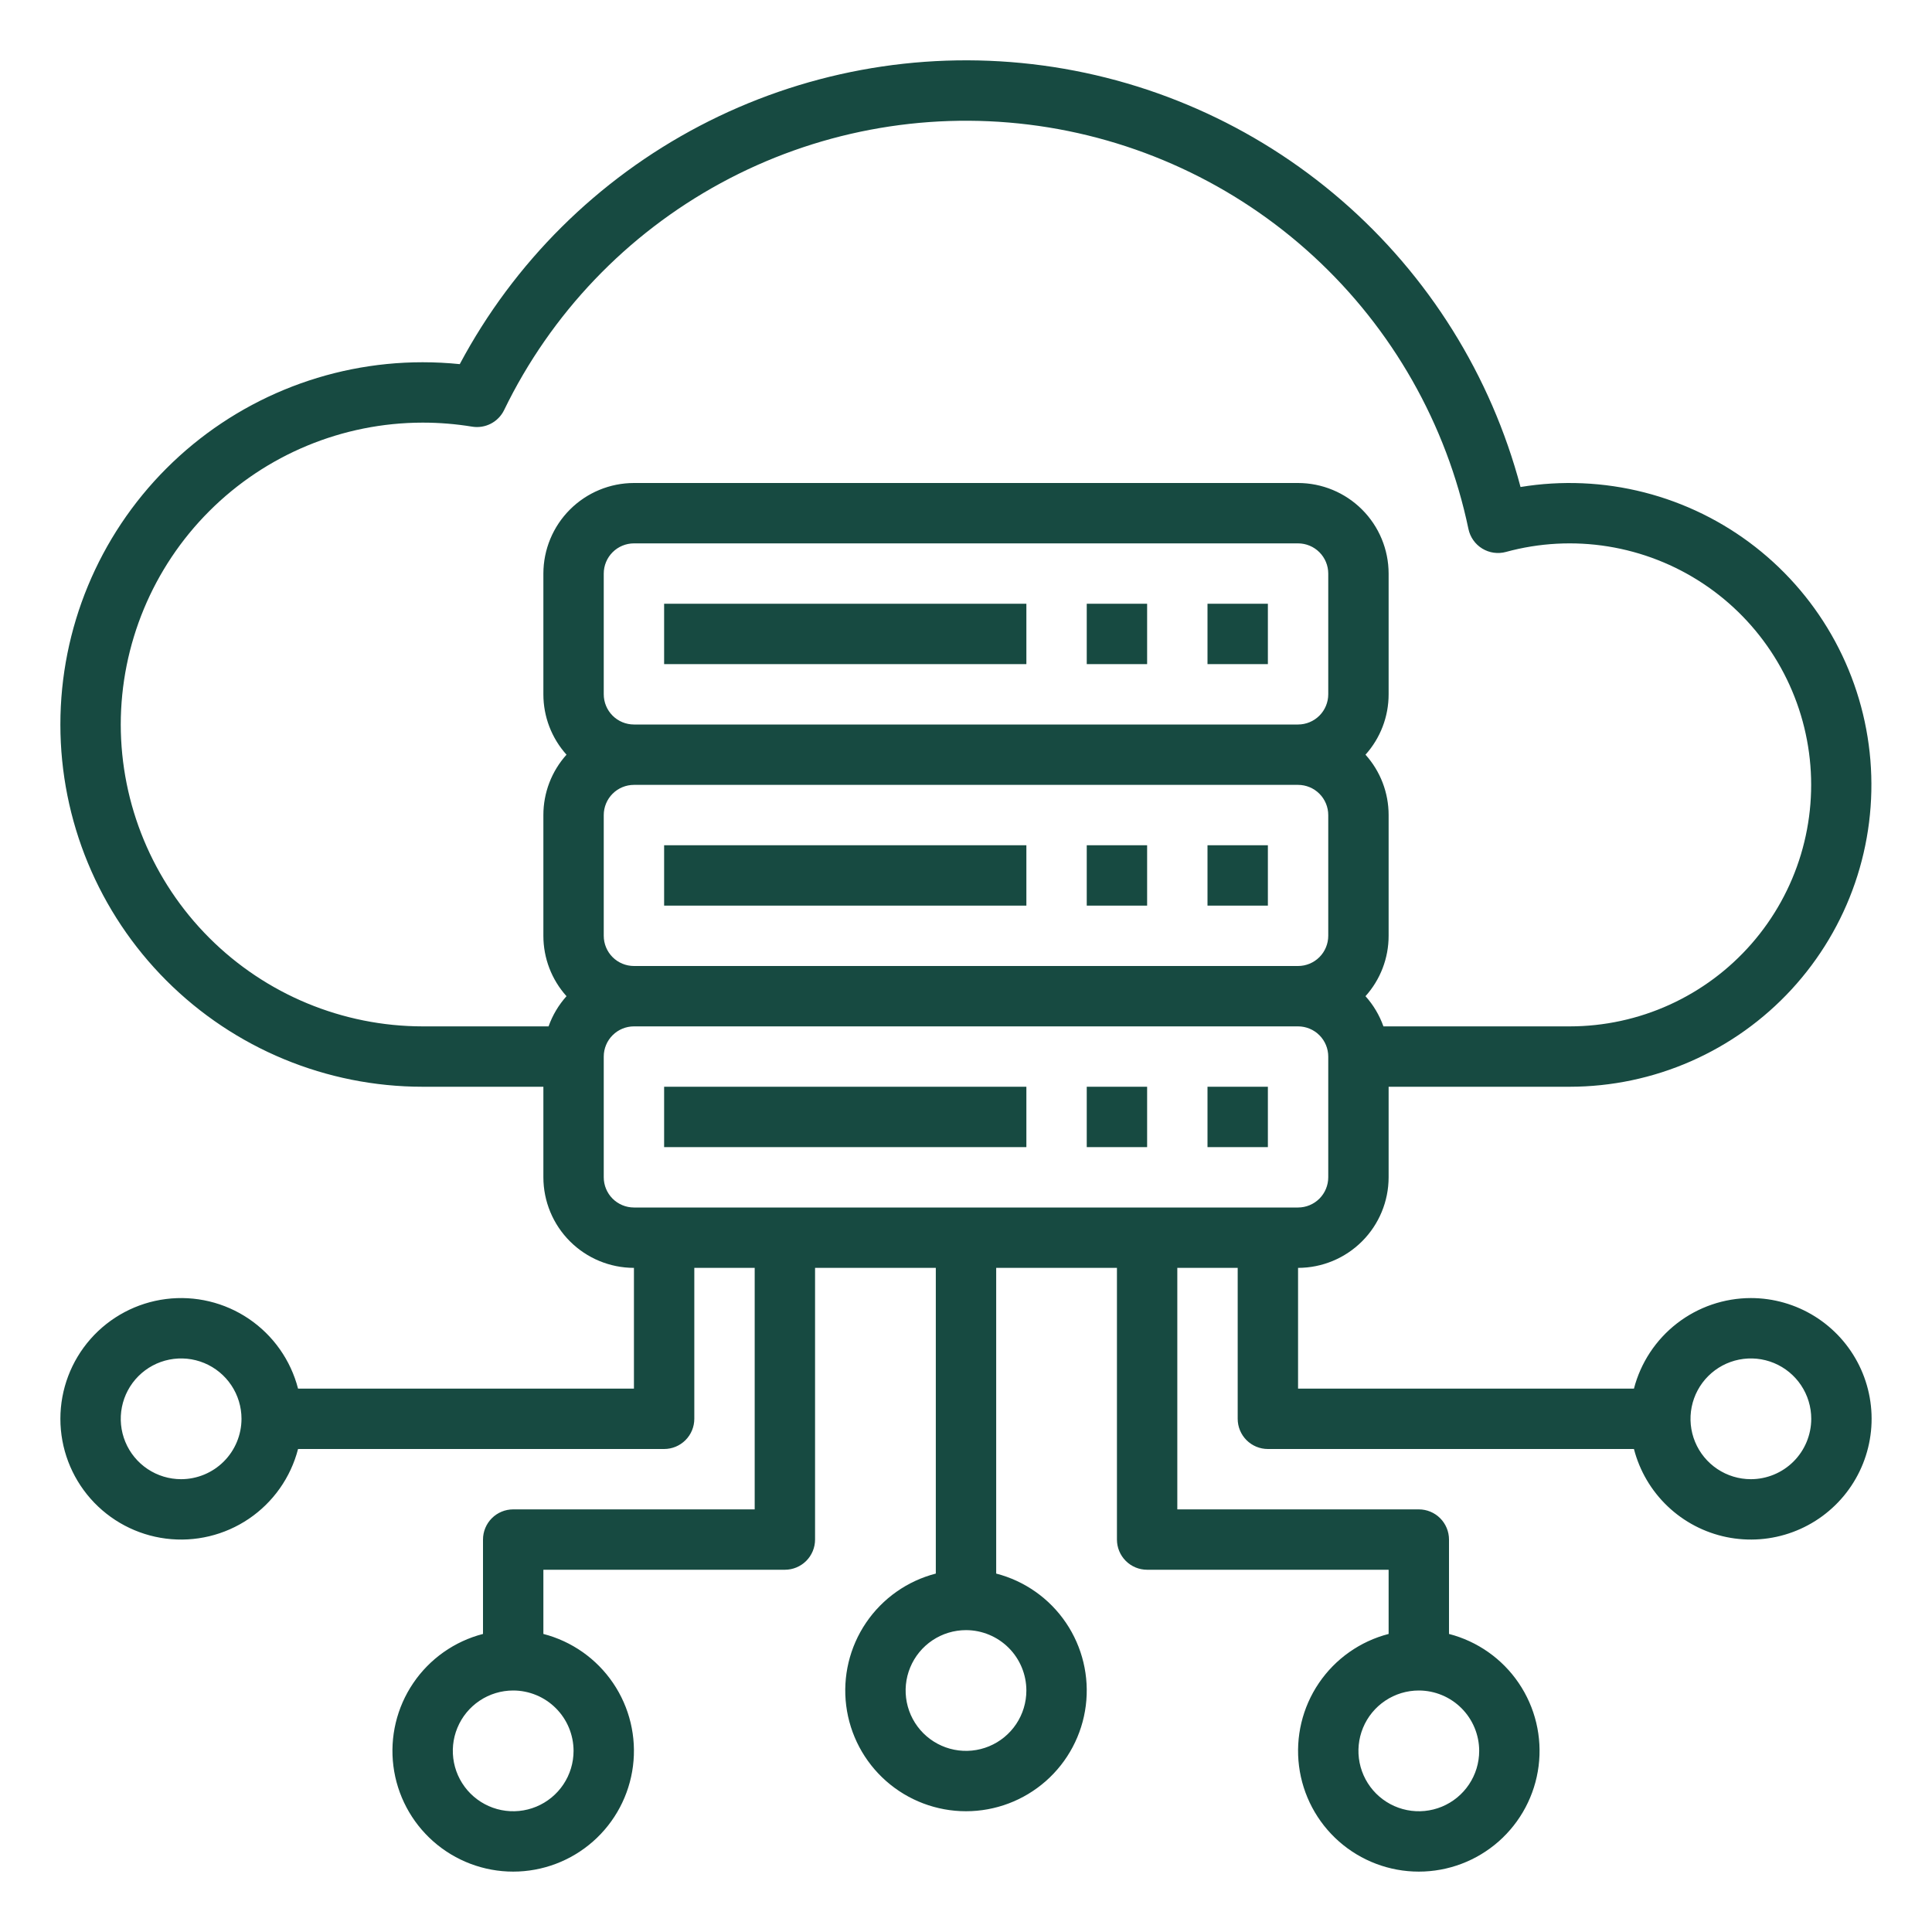 <?xml version="1.0" encoding="UTF-8"?> <svg xmlns="http://www.w3.org/2000/svg" width="286" height="286" viewBox="0 0 286 286" fill="none"><path d="M98.312 89.375H151.938V98.312H98.312V89.375Z" fill="#174A41"></path><path d="M160.875 89.375H169.812V98.312H160.875V89.375Z" fill="#174A41"></path><path d="M178.75 89.375H187.688V98.312H178.75V89.375Z" fill="#174A41"></path><path d="M98.312 125.125H151.938V134.062H98.312V125.125Z" fill="#174A41"></path><path d="M160.875 125.125H169.812V134.062H160.875V125.125Z" fill="#174A41"></path><path d="M178.75 125.125H187.688V134.062H178.75V125.125Z" fill="#174A41"></path><path d="M98.312 160.875H151.938V169.812H98.312V160.875Z" fill="#174A41"></path><path d="M160.875 160.875H169.812V169.812H160.875V160.875Z" fill="#174A41"></path><path d="M178.75 160.875H187.688V169.812H178.75V160.875Z" fill="#174A41"></path><path d="M259.187 192.156C255.226 192.161 251.378 193.48 248.245 195.906C245.113 198.332 242.874 201.728 241.878 205.563H192.156V187.688C195.711 187.683 199.118 186.27 201.631 183.756C204.145 181.243 205.558 177.836 205.562 174.281V160.875H232.375C238.549 160.871 244.655 159.587 250.307 157.105C255.96 154.623 261.038 150.997 265.219 146.455C269.401 141.913 272.596 136.553 274.603 130.715C276.61 124.876 277.385 118.685 276.88 112.532C276.375 106.379 274.601 100.398 271.669 94.965C268.737 89.531 264.711 84.765 259.845 80.965C254.978 77.166 249.378 74.416 243.396 72.889C237.414 71.362 231.181 71.091 225.089 72.093C220.717 55.602 211.48 40.81 198.581 29.644C185.682 18.478 169.719 11.457 152.772 9.494C135.824 7.531 118.679 10.717 103.569 18.639C88.459 26.561 76.085 38.849 68.06 53.904C66.233 53.718 64.398 53.625 62.562 53.625C48.34 53.625 34.7 59.275 24.644 69.332C14.587 79.388 8.938 93.028 8.938 107.25C8.938 121.472 14.587 135.112 24.644 145.169C34.7 155.225 48.34 160.875 62.562 160.875H80.438V174.281C80.442 177.836 81.855 181.243 84.369 183.756C86.882 186.27 90.29 187.683 93.844 187.688V205.563H44.122C43.034 201.35 40.447 197.679 36.846 195.237C33.246 192.795 28.878 191.751 24.562 192.299C20.246 192.847 16.278 194.95 13.402 198.215C10.526 201.479 8.939 205.681 8.939 210.031C8.939 214.382 10.526 218.583 13.402 221.848C16.278 225.112 20.246 227.216 24.562 227.764C28.878 228.312 33.246 227.267 36.846 224.826C40.447 222.384 43.034 218.713 44.122 214.5H98.312C99.498 214.5 100.634 214.029 101.472 213.191C102.31 212.353 102.781 211.217 102.781 210.031V187.688H111.719V223.438H75.969C74.784 223.438 73.647 223.908 72.809 224.746C71.971 225.584 71.5 226.721 71.5 227.906V241.878C67.287 242.966 63.616 245.553 61.175 249.154C58.733 252.754 57.688 257.122 58.236 261.438C58.784 265.754 60.888 269.722 64.152 272.598C67.417 275.474 71.618 277.061 75.969 277.061C80.319 277.061 84.521 275.474 87.785 272.598C91.05 269.722 93.153 265.754 93.701 261.438C94.249 257.122 93.205 252.754 90.763 249.154C88.321 245.553 84.65 242.966 80.438 241.878V232.375H116.187C117.373 232.375 118.509 231.904 119.347 231.066C120.185 230.228 120.656 229.092 120.656 227.906V187.688H138.531V232.941C134.319 234.029 130.648 236.615 128.206 240.216C125.764 243.817 124.719 248.185 125.267 252.501C125.816 256.817 127.919 260.785 131.184 263.661C134.448 266.537 138.649 268.123 143 268.123C147.351 268.123 151.552 266.537 154.816 263.661C158.081 260.785 160.184 256.817 160.733 252.501C161.281 248.185 160.236 243.817 157.794 240.216C155.352 236.615 151.681 234.029 147.469 232.941V187.688H165.344V227.906C165.344 229.092 165.815 230.228 166.653 231.066C167.491 231.904 168.627 232.375 169.812 232.375H205.562V241.878C201.35 242.966 197.679 245.553 195.237 249.154C192.795 252.754 191.75 257.122 192.299 261.438C192.847 265.754 194.95 269.722 198.215 272.598C201.479 275.474 205.681 277.061 210.031 277.061C214.382 277.061 218.583 275.474 221.848 272.598C225.112 269.722 227.216 265.754 227.764 261.438C228.312 257.122 227.267 252.754 224.825 249.154C222.384 245.553 218.712 242.966 214.5 241.878V227.906C214.5 226.721 214.029 225.584 213.191 224.746C212.353 223.908 211.216 223.438 210.031 223.438H174.281V187.688H183.219V210.031C183.219 211.217 183.69 212.353 184.528 213.191C185.366 214.029 186.502 214.5 187.687 214.5H241.878C242.714 217.737 244.441 220.675 246.863 222.98C249.284 225.284 252.304 226.864 255.578 227.539C258.853 228.213 262.251 227.956 265.386 226.796C268.522 225.637 271.269 223.621 273.317 220.978C275.364 218.335 276.629 215.171 276.968 211.845C277.308 208.519 276.707 205.165 275.236 202.163C273.764 199.161 271.48 196.632 268.644 194.863C265.807 193.095 262.531 192.157 259.187 192.156V192.156ZM26.812 218.969C25.045 218.969 23.317 218.445 21.847 217.463C20.377 216.481 19.232 215.085 18.555 213.452C17.879 211.818 17.702 210.021 18.047 208.288C18.392 206.554 19.243 204.961 20.493 203.712C21.743 202.462 23.335 201.61 25.069 201.266C26.803 200.921 28.6 201.098 30.233 201.774C31.866 202.451 33.262 203.596 34.244 205.066C35.226 206.536 35.75 208.264 35.75 210.031C35.747 212.401 34.805 214.673 33.129 216.348C31.454 218.023 29.182 218.966 26.812 218.969V218.969ZM84.906 259.188C84.906 260.955 84.382 262.683 83.4 264.153C82.418 265.623 81.022 266.768 79.389 267.445C77.756 268.121 75.959 268.298 74.225 267.953C72.491 267.608 70.899 266.757 69.649 265.507C68.399 264.257 67.548 262.665 67.203 260.931C66.858 259.198 67.035 257.4 67.712 255.767C68.388 254.134 69.534 252.738 71.003 251.756C72.473 250.774 74.201 250.25 75.969 250.25C78.338 250.253 80.61 251.195 82.285 252.871C83.961 254.546 84.903 256.818 84.906 259.188V259.188ZM151.937 250.25C151.937 252.018 151.413 253.746 150.431 255.215C149.449 256.685 148.053 257.831 146.42 258.507C144.787 259.184 142.99 259.361 141.256 259.016C139.523 258.671 137.93 257.82 136.68 256.57C135.43 255.32 134.579 253.727 134.234 251.994C133.889 250.26 134.066 248.463 134.743 246.83C135.419 245.197 136.565 243.801 138.035 242.819C139.504 241.837 141.232 241.313 143 241.313C145.369 241.315 147.641 242.258 149.317 243.933C150.992 245.609 151.935 247.881 151.937 250.25V250.25ZM218.969 259.188C218.969 260.955 218.445 262.683 217.462 264.153C216.48 265.623 215.085 266.768 213.451 267.445C211.818 268.121 210.021 268.298 208.288 267.953C206.554 267.608 204.961 266.757 203.711 265.507C202.462 264.257 201.61 262.665 201.265 260.931C200.921 259.198 201.098 257.4 201.774 255.767C202.451 254.134 203.596 252.738 205.066 251.756C206.536 250.774 208.264 250.25 210.031 250.25C212.401 250.253 214.672 251.195 216.348 252.871C218.023 254.546 218.966 256.818 218.969 259.188V259.188ZM89.375 102.781V84.906C89.376 83.722 89.848 82.586 90.685 81.748C91.523 80.91 92.659 80.439 93.844 80.438H192.156C193.341 80.439 194.477 80.91 195.315 81.748C196.152 82.586 196.624 83.722 196.625 84.906V102.781C196.624 103.966 196.152 105.102 195.315 105.94C194.477 106.777 193.341 107.249 192.156 107.25H93.844C92.659 107.249 91.523 106.777 90.685 105.94C89.848 105.102 89.376 103.966 89.375 102.781V102.781ZM89.375 138.531V120.656C89.376 119.472 89.848 118.336 90.685 117.498C91.523 116.66 92.659 116.189 93.844 116.188H192.156C193.341 116.189 194.477 116.66 195.315 117.498C196.152 118.336 196.624 119.472 196.625 120.656V138.531C196.624 139.716 196.152 140.852 195.315 141.69C194.477 142.527 193.341 142.999 192.156 143H93.844C92.659 142.999 91.523 142.527 90.685 141.69C89.848 140.852 89.376 139.716 89.375 138.531ZM17.875 107.25C17.889 95.402 22.601 84.044 30.979 75.666C39.356 67.288 50.715 62.576 62.562 62.563C65.014 62.562 67.461 62.761 69.88 63.157C70.831 63.314 71.807 63.16 72.663 62.717C73.518 62.274 74.208 61.566 74.628 60.699C81.548 46.433 92.757 34.689 106.685 27.112C120.613 19.535 136.562 16.505 152.298 18.445C168.035 20.386 182.77 27.201 194.44 37.934C206.11 48.668 214.13 62.783 217.377 78.303C217.501 78.901 217.747 79.467 218.098 79.967C218.45 80.466 218.901 80.888 219.422 81.207C219.943 81.525 220.525 81.734 221.13 81.819C221.735 81.904 222.351 81.864 222.94 81.702C227.855 80.359 233.001 80.082 238.032 80.89C243.064 81.698 247.864 83.573 252.112 86.388C256.359 89.203 259.956 92.893 262.661 97.212C265.365 101.53 267.116 106.377 267.794 111.428C268.473 116.478 268.063 121.615 266.594 126.495C265.125 131.374 262.63 135.883 259.276 139.719C255.922 143.555 251.786 146.63 247.147 148.737C242.507 150.845 237.471 151.936 232.375 151.938H204.794C204.208 150.289 203.306 148.771 202.138 147.469C204.345 145.015 205.565 141.831 205.562 138.531V120.656C205.565 117.356 204.345 114.172 202.138 111.719C204.345 109.265 205.565 106.081 205.562 102.781V84.906C205.558 81.352 204.145 77.945 201.631 75.431C199.118 72.918 195.711 71.504 192.156 71.5H93.844C90.29 71.504 86.882 72.918 84.369 75.431C81.855 77.945 80.442 81.352 80.438 84.906V102.781C80.435 106.081 81.655 109.265 83.862 111.719C81.655 114.172 80.435 117.356 80.438 120.656V138.531C80.435 141.831 81.655 145.015 83.862 147.469C82.694 148.771 81.792 150.289 81.206 151.938H62.562C50.715 151.924 39.356 147.212 30.979 138.834C22.601 130.456 17.889 119.098 17.875 107.25V107.25ZM89.375 174.281V156.406C89.376 155.222 89.848 154.086 90.685 153.248C91.523 152.41 92.659 151.939 93.844 151.938H192.156C193.341 151.939 194.477 152.41 195.315 153.248C196.152 154.086 196.624 155.222 196.625 156.406V174.281C196.624 175.466 196.152 176.602 195.315 177.44C194.477 178.278 193.341 178.749 192.156 178.75H93.844C92.659 178.749 91.523 178.278 90.685 177.44C89.848 176.602 89.376 175.466 89.375 174.281ZM259.187 218.969C257.42 218.969 255.692 218.445 254.222 217.463C252.752 216.481 251.607 215.085 250.93 213.452C250.254 211.818 250.077 210.021 250.422 208.288C250.767 206.554 251.618 204.961 252.868 203.712C254.118 202.462 255.71 201.61 257.444 201.266C259.178 200.921 260.975 201.098 262.608 201.774C264.241 202.451 265.637 203.596 266.619 205.066C267.601 206.536 268.125 208.264 268.125 210.031C268.122 212.401 267.18 214.673 265.504 216.348C263.829 218.023 261.557 218.966 259.187 218.969V218.969Z" fill="#174A41"></path></svg> 